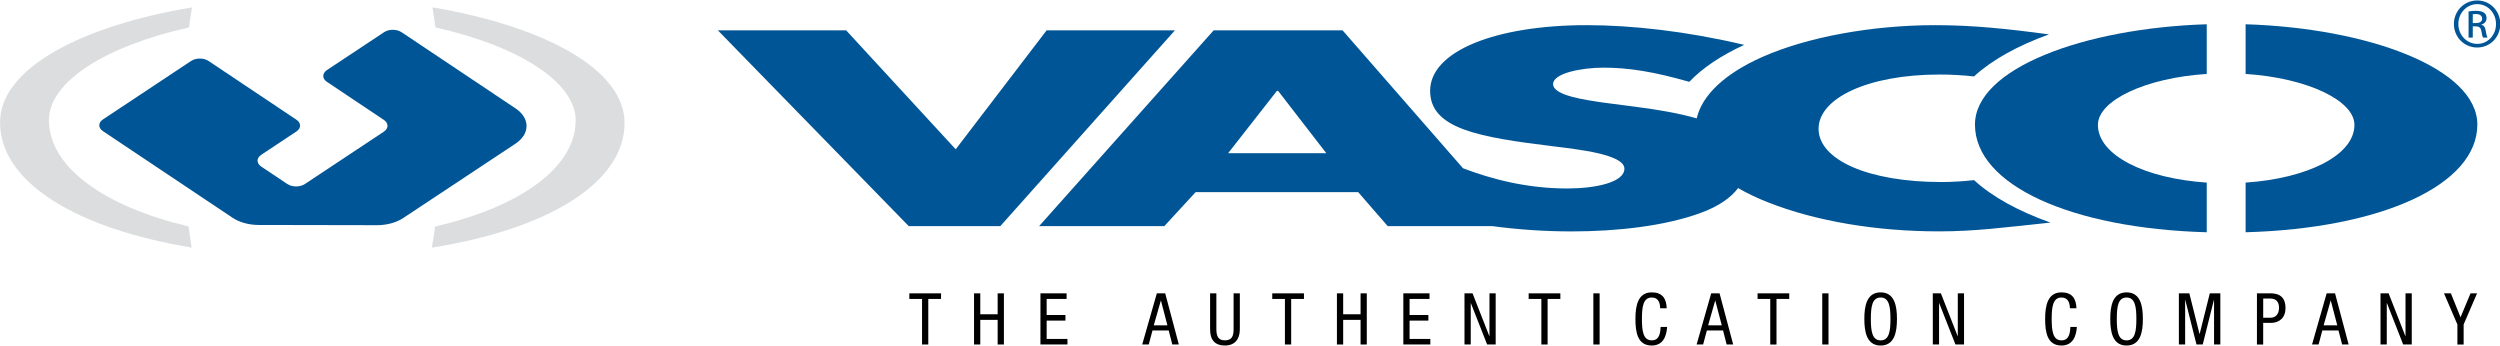 <svg xmlns:xlink="http://www.w3.org/1999/xlink" xmlns:inkscape="http://www.inkscape.org/namespaces/inkscape" xmlns:sodipodi="http://sodipodi.sourceforge.net/DTD/sodipodi-0.dtd" xmlns="http://www.w3.org/2000/svg" xmlns:svg="http://www.w3.org/2000/svg" width="1500" height="207.31" viewBox="0 0 179.604 24.822" version="1.1" id="svg1" inkscape:version="1.4.2 (ebf0e940d0, 2025-05-08)" sodipodi:docname="Logo of Vasco Data Security International (2012).svg"><SCRIPT xmlns="" id="allow-copy_script"/>
  <sodipodi:namedview id="namedview1" pagecolor="#ffffff" bordercolor="#000000" borderopacity="0.25" inkscape:showpageshadow="2" inkscape:pageopacity="0.0" inkscape:pagecheckerboard="0" inkscape:deskcolor="#d1d1d1" inkscape:document-units="mm" inkscape:zoom="0.7349537" inkscape:cx="360.56693" inkscape:cy="-55.105512" inkscape:window-width="1870" inkscape:window-height="1011" inkscape:window-x="0" inkscape:window-y="0" inkscape:window-maximized="1" inkscape:current-layer="layer1"/>
  <defs id="defs1">
    <clipPath id="clip-7">
      <path clip-rule="nonzero" d="M 31.105,464 H 51 v 25 H 31.105 Z m 0,0" id="path150"/>
    </clipPath>
    <clipPath id="clip-8">
      <path clip-rule="nonzero" d="m 284,463 h 5.188 v 6 H 284 Z m 0,0" id="path151"/>
    </clipPath>
  </defs>
  <g inkscape:label="Layer 1" inkscape:groupmode="layer" id="layer1" transform="translate(-9.6,-163.179)">
    <path fill-rule="nonzero" fill="#005596" fill-opacity="1" d="m 187.576,172.131 c 0,4.341 -6.91,7.462 -16.648,7.734 v -3.569 c 4.409,-0.294 7.818,-1.949 7.818,-4.146 0,-1.753 -3.409,-3.374 -7.818,-3.659 v -3.569 c 8.832,0.277 16.648,3.175 16.648,7.209" id="path2450" style="stroke-width:0.696"/>
    <path fill-rule="nonzero" fill="#005596" fill-opacity="1" d="m 168.136,179.865 c -9.74,-0.272 -16.651,-3.393 -16.651,-7.734 0,-4.034 7.818,-6.932 16.651,-7.209 v 3.569 c -4.409,0.283 -7.818,1.906 -7.818,3.659 0,2.197 3.409,3.855 7.818,4.146 z m 0,0" id="path2451" style="stroke-width:0.696"/>
    <path fill-rule="nonzero" fill="#005596" fill-opacity="1" d="m 104.883,174.184 -3.461,-4.477 h -0.087 l -3.504,4.477 z m 46.538,1.936 c 1.289,1.188 3.172,2.226 5.489,3.05 -3.412,0.359 -5.421,0.631 -8.006,0.631 -4.543,0 -8.868,-0.742 -12.247,-2.071 -0.832,-0.324 -1.558,-0.671 -2.186,-1.041 -0.514,0.68 -1.37,1.305 -2.713,1.794 -2.555,0.932 -5.975,1.321 -9.246,1.321 -1.933,0 -3.852,-0.133 -5.687,-0.378 h -7.527 l -2.123,-2.444 H 95.496 l -2.251,2.444 h -8.995 l 12.543,-14.068 h 9.259 l 8.653,9.909 c 2.115,0.802 4.621,1.452 7.506,1.452 1.982,0 4.089,-0.43 4.089,-1.422 0,-1.028 -3.314,-1.384 -5.122,-1.609 -5.325,-0.652 -8.835,-1.251 -8.835,-3.983 0,-2.86 4.722,-4.719 11.246,-4.719 3.219,0 7.169,0.432 11.317,1.416 -1.664,0.767 -3.007,1.666 -3.945,2.656 -2.474,-0.707 -4.292,-1.019 -6.168,-1.019 -1.55,0 -3.616,0.397 -3.616,1.18 0,0.824 2.284,1.139 3.746,1.348 l 2.158,0.28 c 1.645,0.212 3.159,0.473 4.415,0.837 0.375,-1.658 2.006,-3.213 4.727,-4.42 3.202,-1.416 7.832,-2.278 12.418,-2.278 2.637,0 5.075,0.247 8.161,0.663 -2.267,0.818 -4.116,1.849 -5.385,3.02 -0.813,-0.087 -1.639,-0.136 -2.474,-0.136 -5.187,0 -8.694,1.718 -8.694,3.898 0,2.218 3.548,3.825 8.824,3.825 0.783,0 1.569,-0.052 2.346,-0.136" id="path2452" style="stroke-width:0.696"/>
    <path fill-rule="nonzero" fill="#005596" fill-opacity="1" d="M 94.009,165.357 81.463,179.425 H 74.887 L 61.17,165.357 h 9.216 l 7.873,8.547 6.533,-8.547 z m 0,0" id="path2453" style="stroke-width:0.696"/>
    <path fill-rule="nonzero" fill="#000000" fill-opacity="1" d="m 76.29,187.928 h -0.449 v -3.273 h -0.913 v -0.402 h 2.278 v 0.402 h -0.916 z m 0,0" id="path2454" style="stroke-width:0.696"/>
    <path fill-rule="nonzero" fill="#000000" fill-opacity="1" d="m 81.722,187.928 h -0.449 v -1.77 h -1.248 v 1.77 h -0.449 v -3.675 h 0.449 v 1.503 h 1.248 v -1.503 h 0.449 z m 0,0" id="path2455" style="stroke-width:0.696"/>
    <path fill-rule="nonzero" fill="#000000" fill-opacity="1" d="m 84.348,184.253 h 1.878 v 0.402 h -1.433 v 1.153 h 1.351 v 0.402 h -1.351 v 1.318 h 1.495 v 0.4 h -1.941 z m 0,0" id="path2456" style="stroke-width:0.696"/>
    <path fill-rule="nonzero" fill="#000000" fill-opacity="1" d="m 92.489,186.55 h 0.979 l -0.462,-1.775 h -0.01 z m 0.22,-2.297 h 0.601 l 0.979,3.675 h -0.47 l -0.258,-1.009 h -1.164 l -0.269,1.009 h -0.47 z m 0,0" id="path2457" style="stroke-width:0.696"/>
    <path fill-rule="nonzero" fill="#000000" fill-opacity="1" d="m 96.535,184.253 h 0.451 v 2.585 c 0,0.541 0.171,0.791 0.614,0.791 0.481,0 0.623,-0.277 0.623,-0.791 v -2.585 h 0.449 v 2.585 c 0,0.704 -0.356,1.163 -1.071,1.163 -0.729,0 -1.066,-0.408 -1.066,-1.163 z m 0,0" id="path2458" style="stroke-width:0.696"/>
    <path fill-rule="nonzero" fill="#000000" fill-opacity="1" d="m 102.36,187.928 h -0.449 v -3.273 H 101.001 v -0.402 h 2.278 v 0.402 h -0.919 z m 0,0" id="path2459" style="stroke-width:0.696"/>
    <path fill-rule="nonzero" fill="#000000" fill-opacity="1" d="m 107.792,187.928 h -0.446 v -1.77 h -1.25 v 1.77 h -0.449 v -3.675 h 0.449 v 1.503 h 1.25 v -1.503 h 0.446 z m 0,0" id="path2460" style="stroke-width:0.696"/>
    <path fill-rule="nonzero" fill="#000000" fill-opacity="1" d="m 110.418,184.253 h 1.881 v 0.402 h -1.433 v 1.153 h 1.351 v 0.402 h -1.351 v 1.318 h 1.492 v 0.4 h -1.941 z m 0,0" id="path2461" style="stroke-width:0.696"/>
    <path fill-rule="nonzero" fill="#000000" fill-opacity="1" d="m 114.811,184.253 h 0.579 l 1.204,3.069 h 0.012 v -3.069 h 0.446 v 3.675 h -0.614 l -1.169,-2.974 h -0.008 v 2.974 h -0.449 z m 0,0" id="path2462" style="stroke-width:0.696"/>
    <path fill-rule="nonzero" fill="#000000" fill-opacity="1" d="m 120.783,187.928 h -0.449 v -3.273 h -0.913 v -0.402 h 2.278 v 0.402 h -0.916 z m 0,0" id="path2463" style="stroke-width:0.696"/>
    <path fill-rule="nonzero" fill="#000000" fill-opacity="1" d="m 124.07,184.253 h 0.449 v 3.675 h -0.449 z m 0,0" id="path2464" style="stroke-width:0.696"/>
    <path fill-rule="nonzero" fill="#000000" fill-opacity="1" d="m 129.368,186.667 c -0.041,0.696 -0.31,1.335 -1.104,1.335 -1.036,0 -1.172,-0.984 -1.172,-1.911 0,-0.927 0.166,-1.908 1.172,-1.908 0.742,0 1.055,0.421 1.074,1.142 h -0.468 c -0.012,-0.416 -0.144,-0.772 -0.606,-0.772 -0.623,0 -0.704,0.691 -0.704,1.539 0,0.851 0.082,1.539 0.704,1.539 0.544,0 0.62,-0.514 0.636,-0.962 z m 0,0" id="path2465" style="stroke-width:0.696"/>
    <path fill-rule="nonzero" fill="#000000" fill-opacity="1" d="m 132.315,186.55 h 0.979 l -0.465,-1.775 h -0.008 z m 0.22,-2.297 h 0.601 l 0.979,3.675 h -0.47 l -0.258,-1.009 h -1.163 l -0.269,1.009 h -0.468 z m 0,0" id="path2466" style="stroke-width:0.696"/>
    <path fill-rule="nonzero" fill="#000000" fill-opacity="1" d="m 137.227,187.928 h -0.449 v -3.273 h -0.911 v -0.402 h 2.275 v 0.402 h -0.916 z m 0,0" id="path2467" style="stroke-width:0.696"/>
    <path fill-rule="nonzero" fill="#000000" fill-opacity="1" d="m 140.514,184.253 h 0.449 v 3.675 h -0.449 z m 0,0" id="path2468" style="stroke-width:0.696"/>
    <path fill-rule="nonzero" fill="#000000" fill-opacity="1" d="m 144.005,186.091 c 0,0.851 0.082,1.541 0.704,1.541 0.623,0 0.704,-0.69 0.704,-1.541 0,-0.848 -0.082,-1.539 -0.704,-1.539 -0.623,0 -0.704,0.691 -0.704,1.539 m 1.876,0 c 0,0.927 -0.168,1.911 -1.172,1.911 -1.003,0 -1.172,-0.984 -1.172,-1.911 0,-0.924 0.168,-1.908 1.172,-1.908 1.003,0 1.172,0.984 1.172,1.908" id="path2469" style="stroke-width:0.696"/>
    <path fill-rule="nonzero" fill="#000000" fill-opacity="1" d="m 148.455,184.253 h 0.582 l 1.202,3.069 h 0.012 v -3.069 h 0.449 v 3.675 h -0.617 l -1.169,-2.974 h -0.008 v 2.974 h -0.449 z m 0,0" id="path2470" style="stroke-width:0.696"/>
    <path fill-rule="nonzero" fill="#000000" fill-opacity="1" d="m 158.804,186.667 c -0.041,0.696 -0.31,1.335 -1.106,1.335 -1.033,0 -1.172,-0.984 -1.172,-1.911 0,-0.927 0.168,-1.908 1.172,-1.908 0.745,0 1.055,0.421 1.077,1.142 h -0.468 c -0.012,-0.416 -0.144,-0.772 -0.609,-0.772 -0.62,0 -0.701,0.691 -0.701,1.539 0,0.851 0.082,1.539 0.701,1.539 0.546,0 0.623,-0.514 0.639,-0.962 z m 0,0" id="path2471" style="stroke-width:0.696"/>
    <path fill-rule="nonzero" fill="#000000" fill-opacity="1" d="m 161.675,186.091 c 0,0.851 0.079,1.541 0.701,1.541 0.623,0 0.704,-0.69 0.704,-1.541 0,-0.848 -0.082,-1.539 -0.704,-1.539 -0.623,0 -0.701,0.691 -0.701,1.539 m 1.873,0 c 0,0.927 -0.166,1.911 -1.172,1.911 -1.003,0 -1.172,-0.984 -1.172,-1.911 0,-0.924 0.168,-1.908 1.172,-1.908 1.006,0 1.172,0.984 1.172,1.908" id="path2472" style="stroke-width:0.696"/>
    <path fill-rule="nonzero" fill="#000000" fill-opacity="1" d="m 166.133,184.253 h 0.753 l 0.729,2.914 h 0.012 l 0.729,-2.914 h 0.756 v 3.675 h -0.451 v -3.211 h -0.008 l -0.805,3.211 h -0.449 l -0.807,-3.211 h -0.008 v 3.211 h -0.449 z m 0,0" id="path2473" style="stroke-width:0.696"/>
    <path fill-rule="nonzero" fill="#000000" fill-opacity="1" d="m 172.192,186.004 h 0.533 c 0.326,0 0.604,-0.226 0.604,-0.715 0,-0.402 -0.19,-0.663 -0.633,-0.663 h -0.503 z m -0.449,-1.751 h 0.927 c 0.315,0 1.125,0 1.125,1.057 0,0.682 -0.432,1.066 -1.049,1.066 h -0.555 v 1.552 h -0.449 z m 0,0" id="path2474" style="stroke-width:0.696"/>
    <path fill-rule="nonzero" fill="#000000" fill-opacity="1" d="m 176.534,186.55 h 0.979 l -0.465,-1.775 h -0.01 z m 0.217,-2.297 h 0.603 l 0.976,3.675 h -0.468 l -0.261,-1.009 h -1.161 l -0.269,1.009 h -0.47 z m 0,0" id="path2475" style="stroke-width:0.696"/>
    <path fill-rule="nonzero" fill="#000000" fill-opacity="1" d="m 180.62,184.253 h 0.582 l 1.202,3.069 h 0.012 v -3.069 h 0.449 v 3.675 h -0.617 l -1.166,-2.974 h -0.012 v 2.974 h -0.449 z m 0,0" id="path2476" style="stroke-width:0.696"/>
    <path fill-rule="nonzero" fill="#000000" fill-opacity="1" d="m 185.181,184.253 h 0.495 l 0.693,1.721 0.718,-1.721 h 0.47 l -0.965,2.235 v 1.441 h -0.449 v -1.441 z m 0,0" id="path2477" style="stroke-width:0.696"/>
    <path fill-rule="nonzero" fill="#dcddde" fill-opacity="1" d="m 40.667,163.707 c 0.076,0.47 0.15,0.954 0.215,1.441 5.978,1.337 10.08,3.934 10.075,6.687 -0.008,3.444 -4.116,6.236 -10.099,7.617 -0.068,0.514 -0.147,1.019 -0.234,1.517 8.365,-1.329 13.834,-4.654 13.845,-8.952 0.006,-3.925 -5.951,-6.989 -13.802,-8.31" id="path2478" style="stroke-width:0.696"/>
    <g clip-path="url(#clip-7)" id="g2479" transform="matrix(0.696,0,0,0.696,-12.047,-159.381)">
      <path fill-rule="nonzero" fill="#dcddde" fill-opacity="1" d="m 50.57,486.82 c -8.562,-2.02 -14.426,-6.051 -14.418,-10.988 0.008,-3.949 5.887,-7.652 14.461,-9.547 0.094,-0.703 0.191,-1.395 0.305,-2.07 -11.258,1.863 -19.801,6.234 -19.812,11.855 -0.012,6.164 7.809,10.965 19.777,12.93 -0.117,-0.715 -0.219,-1.438 -0.312,-2.18" id="path2479"/>
    </g>
    <path fill-rule="nonzero" fill="#005596" fill-opacity="1" d="m 38.452,165.495 c -0.348,-0.231 -0.911,-0.234 -1.261,-0.002 l -4.105,2.721 c -0.348,0.234 -0.351,0.612 0,0.845 l 4.094,2.735 c 0.345,0.234 0.345,0.609 -0.002,0.843 l -5.676,3.762 c -0.348,0.234 -0.913,0.231 -1.264,-0.002 l -1.873,-1.253 c -0.348,-0.234 -0.348,-0.609 0.002,-0.843 l 2.528,-1.677 c 0.351,-0.231 0.351,-0.606 0.002,-0.843 l -6.31,-4.219 c -0.348,-0.234 -0.913,-0.234 -1.261,-0.002 l -6.331,4.2 c -0.348,0.231 -0.351,0.606 0,0.84 l 9.297,6.214 c 0.481,0.324 1.15,0.525 1.892,0.527 l 8.498,0.016 c 0.739,0 1.411,-0.198 1.897,-0.522 l 8.06,-5.339 c 0.487,-0.323 0.788,-0.769 0.788,-1.261 0.002,-0.492 -0.299,-0.941 -0.783,-1.264 z m 0,0" id="path2480" style="stroke-width:0.696"/>
    <g clip-path="url(#clip-8)" id="g2481" transform="matrix(0.696,0,0,0.696,-12.047,-159.381)">
      <path fill-rule="nonzero" fill="#005596" fill-opacity="1" d="m 286.344,465.832 h 0.309 c 0.359,0 0.66,-0.125 0.66,-0.461 0,-0.238 -0.172,-0.477 -0.66,-0.477 -0.137,0 -0.234,0.012 -0.309,0.023 z m 0,1.5 h -0.434 v -2.703 c 0.227,-0.035 0.445,-0.066 0.766,-0.066 0.41,0 0.68,0.086 0.84,0.207 0.164,0.117 0.25,0.301 0.25,0.559 0,0.355 -0.238,0.57 -0.531,0.656 v 0.023 c 0.238,0.039 0.402,0.258 0.453,0.656 0.066,0.418 0.133,0.582 0.176,0.668 h -0.453 c -0.066,-0.086 -0.129,-0.336 -0.184,-0.691 -0.066,-0.344 -0.238,-0.473 -0.582,-0.473 h -0.301 z m 0.449,-3.457 c -1.062,0 -1.938,0.914 -1.938,2.043 0,1.156 0.875,2.059 1.953,2.059 1.074,0.012 1.934,-0.902 1.934,-2.047 0,-1.141 -0.859,-2.055 -1.934,-2.055 z m 0.016,-0.379 c 1.32,0 2.375,1.078 2.375,2.422 0,1.371 -1.055,2.434 -2.391,2.434 -1.324,0 -2.398,-1.062 -2.398,-2.434 0,-1.344 1.074,-2.422 2.398,-2.422 z m 0,0" id="path2481"/>
    </g>
  </g>
</svg>